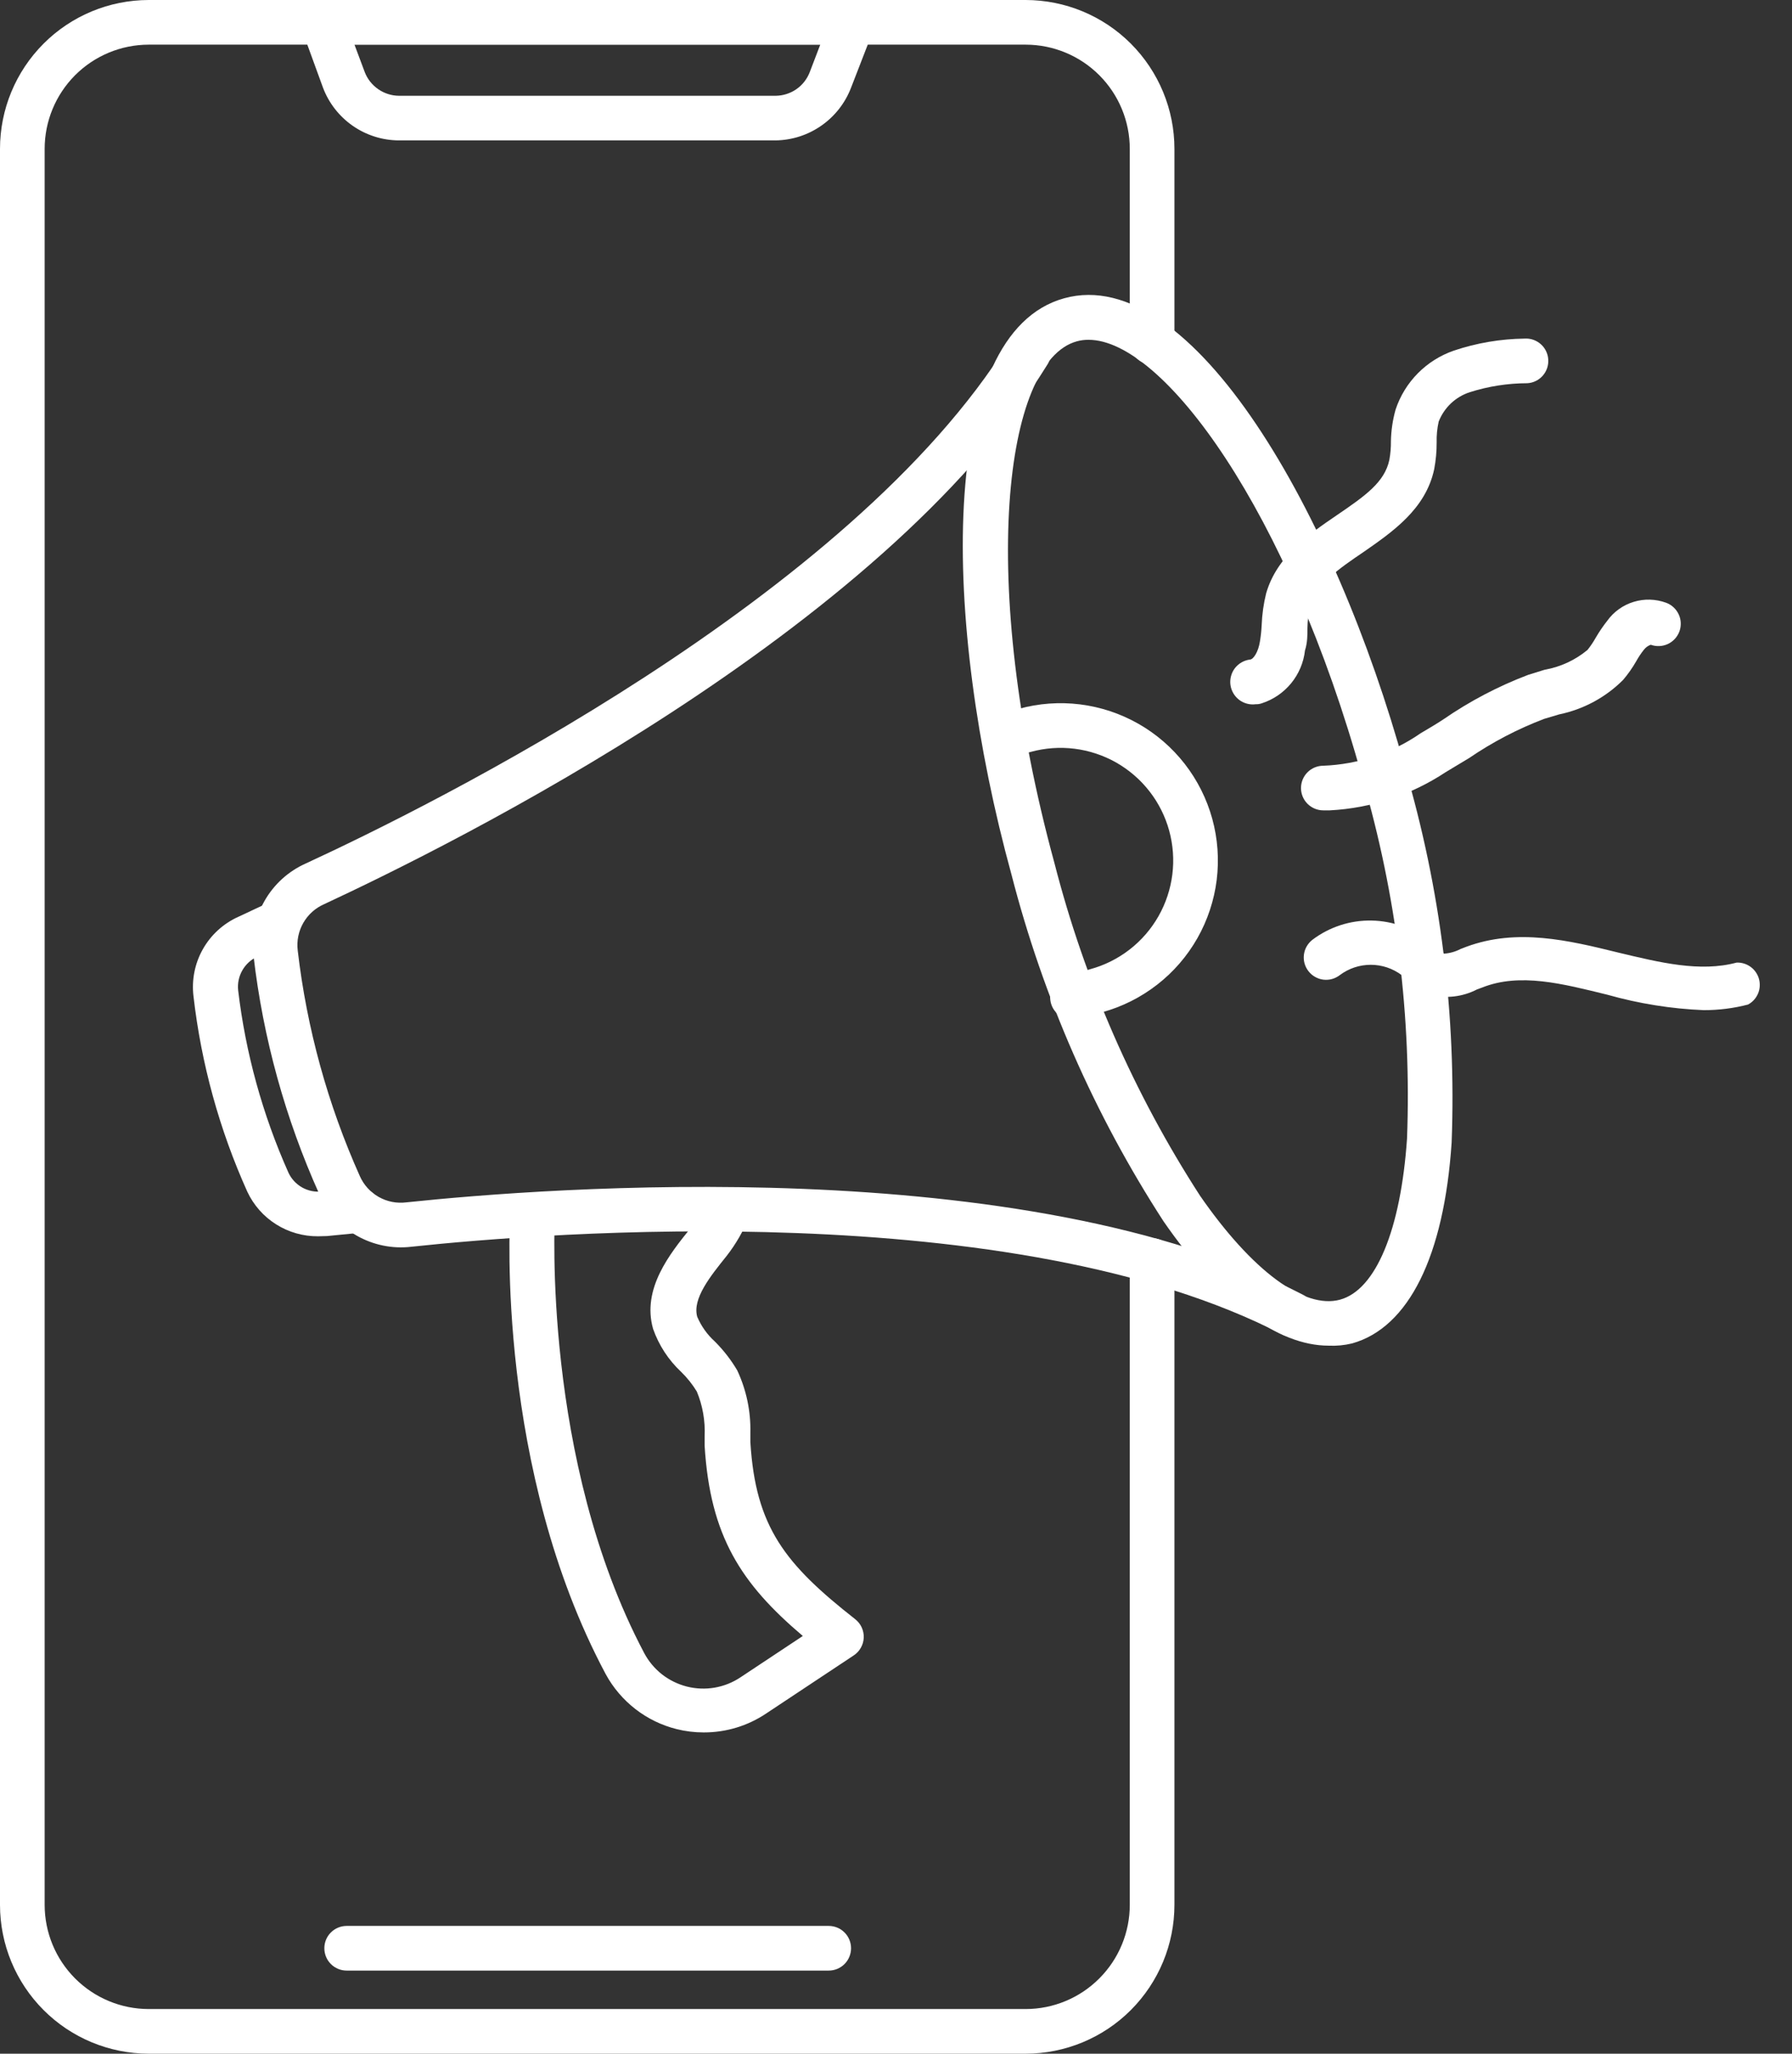 <svg width="48" height="55" viewBox="0 0 48 55" fill="none" xmlns="http://www.w3.org/2000/svg">
<rect x="0" y="0" width="48" height="55" fill="#333333" stroke="none"/>
<path d="M27.476 55H3.982C2.925 54.998 1.912 54.578 1.166 53.83C0.419 53.082 -1.18739e-06 52.069 0 51.013V3.987C-1.18739e-06 2.931 0.419 1.918 1.166 1.17C1.912 0.422 2.925 0.002 3.982 0H27.476C28.533 0.002 29.545 0.422 30.292 1.17C31.038 1.918 31.458 2.931 31.458 3.987V9.165C31.458 9.323 31.395 9.475 31.282 9.587C31.17 9.7 31.018 9.762 30.86 9.762C30.701 9.762 30.549 9.7 30.437 9.587C30.325 9.475 30.262 9.323 30.262 9.165V3.987C30.262 3.248 29.969 2.539 29.446 2.015C28.924 1.492 28.215 1.197 27.476 1.196H3.982C3.242 1.197 2.534 1.492 2.011 2.015C1.489 2.539 1.196 3.248 1.196 3.987V51.013C1.196 51.752 1.489 52.461 2.011 52.984C2.534 53.508 3.242 53.803 3.982 53.804H27.476C28.215 53.803 28.924 53.508 29.446 52.984C29.969 52.461 30.262 51.752 30.262 51.013V33.759C30.262 33.601 30.325 33.449 30.437 33.337C30.549 33.224 30.701 33.161 30.86 33.161C31.018 33.161 31.17 33.224 31.282 33.337C31.395 33.449 31.458 33.601 31.458 33.759V51.013C31.458 52.069 31.038 53.082 30.292 53.83C29.545 54.578 28.533 54.998 27.476 55Z" fill="white"/>
<path d="M20.776 3.76H10.684C10.243 3.758 9.812 3.622 9.449 3.37C9.087 3.118 8.808 2.762 8.652 2.349L8.09 0.807C8.055 0.717 8.044 0.62 8.055 0.524C8.066 0.428 8.101 0.337 8.155 0.257C8.209 0.18 8.279 0.117 8.361 0.072C8.443 0.028 8.534 0.003 8.628 0H22.832C22.928 0 23.023 0.024 23.109 0.068C23.194 0.113 23.267 0.178 23.322 0.257C23.378 0.336 23.413 0.427 23.426 0.523C23.438 0.619 23.427 0.716 23.394 0.807L22.796 2.349C22.639 2.759 22.362 3.113 22.002 3.364C21.642 3.616 21.215 3.754 20.776 3.76ZM9.495 1.196L9.77 1.931C9.841 2.116 9.967 2.275 10.13 2.388C10.293 2.501 10.486 2.563 10.684 2.565H20.776C20.974 2.563 21.168 2.502 21.331 2.389C21.494 2.276 21.619 2.116 21.69 1.931L21.971 1.196H9.495Z" fill="white"/>
<path d="M22.186 52.774H9.285C9.127 52.774 8.975 52.711 8.863 52.599C8.75 52.487 8.688 52.334 8.688 52.176C8.688 52.017 8.75 51.865 8.863 51.753C8.975 51.641 9.127 51.578 9.285 51.578H22.198C22.357 51.578 22.509 51.641 22.621 51.753C22.733 51.865 22.796 52.017 22.796 52.176C22.796 52.334 22.733 52.487 22.621 52.599C22.509 52.711 22.357 52.774 22.198 52.774H22.186Z" fill="white"/>
<path d="M34.608 35.805C34.512 35.803 34.418 35.779 34.333 35.733C27.159 32.02 14.659 33.001 11.018 33.389C10.511 33.449 9.999 33.344 9.556 33.092C9.113 32.839 8.762 32.451 8.555 31.985C7.643 29.959 7.048 27.806 6.791 25.6C6.729 25.092 6.831 24.577 7.083 24.132C7.335 23.686 7.723 23.333 8.19 23.125C11.532 21.582 22.783 16.011 27.028 9.154C27.067 9.083 27.12 9.022 27.184 8.972C27.248 8.923 27.321 8.887 27.399 8.867C27.477 8.847 27.559 8.842 27.639 8.854C27.718 8.866 27.795 8.894 27.864 8.937C27.932 8.979 27.992 9.035 28.038 9.101C28.084 9.167 28.117 9.242 28.134 9.321C28.151 9.4 28.152 9.481 28.136 9.56C28.121 9.639 28.089 9.715 28.044 9.781C23.632 16.919 12.088 22.629 8.686 24.213C8.449 24.316 8.252 24.492 8.124 24.716C7.996 24.94 7.943 25.2 7.975 25.456C8.218 27.542 8.779 29.578 9.637 31.494C9.741 31.731 9.919 31.928 10.144 32.055C10.369 32.183 10.63 32.233 10.886 32.2C14.635 31.805 27.446 30.807 34.901 34.675C35.021 34.736 35.116 34.836 35.172 34.958C35.228 35.08 35.241 35.218 35.209 35.348C35.178 35.479 35.103 35.595 34.997 35.678C34.891 35.761 34.76 35.805 34.626 35.805H34.608Z" fill="white"/>
<path d="M8.519 33.109C8.122 33.112 7.732 33.001 7.396 32.789C7.06 32.578 6.792 32.273 6.624 31.914C5.877 30.255 5.391 28.49 5.183 26.683C5.13 26.247 5.217 25.805 5.432 25.423C5.647 25.04 5.979 24.736 6.379 24.555L7.198 24.172L7.718 25.248L6.893 25.619C6.724 25.696 6.583 25.825 6.491 25.987C6.398 26.149 6.359 26.336 6.379 26.521C6.579 28.206 7.033 29.85 7.724 31.4C7.801 31.569 7.93 31.709 8.092 31.801C8.255 31.892 8.442 31.93 8.627 31.908L9.553 31.818C9.632 31.811 9.711 31.82 9.786 31.843C9.861 31.866 9.931 31.905 9.992 31.955C10.052 32.006 10.102 32.068 10.139 32.137C10.175 32.207 10.198 32.284 10.205 32.362C10.212 32.441 10.204 32.52 10.18 32.595C10.156 32.67 10.118 32.74 10.068 32.801C10.017 32.861 9.955 32.911 9.886 32.948C9.816 32.984 9.739 33.007 9.661 33.014L8.758 33.103L8.519 33.109Z" fill="white"/>
<path d="M35.589 36.038C34.22 36.038 32.672 34.884 31.166 32.708C29.317 29.853 27.942 26.718 27.094 23.424C25.229 16.644 25.086 8.932 28.505 7.988C31.925 7.043 35.757 13.745 37.628 20.542C38.589 23.804 39.013 27.2 38.883 30.598C38.68 33.647 37.73 35.554 36.217 35.978C36.012 36.028 35.8 36.048 35.589 36.038ZM29.157 9.1C29.05 9.099 28.943 9.113 28.84 9.142C26.897 9.68 26.18 15.544 28.242 23.107C29.054 26.271 30.372 29.283 32.146 32.026C33.533 34.029 34.932 35.069 35.894 34.806C36.857 34.543 37.52 32.929 37.688 30.496C37.812 27.234 37.408 23.974 36.492 20.841C34.513 13.673 31.16 9.1 29.157 9.1Z" fill="white"/>
<path d="M28.809 27.305C28.651 27.325 28.491 27.282 28.364 27.185C28.237 27.087 28.154 26.943 28.134 26.785C28.113 26.626 28.156 26.466 28.254 26.339C28.352 26.212 28.495 26.13 28.654 26.109L29.21 25.954C29.592 25.849 29.949 25.669 30.262 25.426C30.575 25.182 30.836 24.88 31.032 24.535C31.227 24.191 31.353 23.811 31.402 23.418C31.451 23.025 31.422 22.626 31.317 22.244C31.212 21.862 31.033 21.505 30.789 21.192C30.546 20.88 30.243 20.618 29.899 20.422C29.554 20.227 29.175 20.101 28.782 20.052C28.389 20.003 27.99 20.032 27.608 20.137L27.046 20.292C26.97 20.313 26.891 20.319 26.813 20.309C26.735 20.299 26.66 20.274 26.591 20.235C26.453 20.157 26.352 20.027 26.31 19.874C26.29 19.798 26.284 19.719 26.294 19.641C26.303 19.563 26.328 19.488 26.367 19.419C26.406 19.351 26.458 19.291 26.52 19.243C26.582 19.195 26.653 19.159 26.729 19.139L27.291 18.983C27.824 18.836 28.381 18.796 28.93 18.864C29.48 18.933 30.01 19.109 30.491 19.382C30.972 19.656 31.394 20.021 31.734 20.458C32.074 20.895 32.324 21.394 32.471 21.927C32.618 22.461 32.658 23.018 32.59 23.567C32.521 24.116 32.345 24.646 32.072 25.127C31.798 25.608 31.433 26.031 30.996 26.37C30.559 26.71 30.06 26.961 29.527 27.108L28.971 27.257C28.92 27.282 28.865 27.298 28.809 27.305Z" fill="white"/>
<path d="M18.85 46.396C18.604 46.396 18.359 46.366 18.12 46.306C17.72 46.206 17.345 46.023 17.019 45.77C16.693 45.516 16.422 45.199 16.225 44.836C13.296 39.354 13.649 32.778 13.667 32.503C13.676 32.344 13.748 32.196 13.867 32.09C13.986 31.985 14.142 31.931 14.3 31.941C14.459 31.95 14.607 32.022 14.713 32.141C14.818 32.26 14.872 32.416 14.862 32.574C14.862 32.634 14.515 39.091 17.254 44.268C17.371 44.49 17.534 44.685 17.731 44.84C17.929 44.995 18.157 45.106 18.4 45.168C18.643 45.229 18.897 45.239 19.145 45.196C19.392 45.153 19.628 45.059 19.836 44.919L21.504 43.813C19.848 42.409 19.023 41.141 18.874 38.72V38.463C18.893 38.054 18.822 37.645 18.665 37.267C18.548 37.075 18.407 36.898 18.246 36.741C17.906 36.423 17.647 36.027 17.493 35.587C17.188 34.511 17.947 33.573 18.497 32.891C18.684 32.661 18.841 32.408 18.963 32.138C19.033 32.007 19.149 31.906 19.289 31.856C19.429 31.805 19.582 31.809 19.72 31.866C19.857 31.922 19.968 32.028 20.032 32.163C20.096 32.297 20.107 32.45 20.063 32.592C19.914 32.965 19.712 33.316 19.465 33.633C19.029 34.177 18.539 34.78 18.676 35.265C18.784 35.518 18.945 35.744 19.149 35.928C19.38 36.159 19.581 36.418 19.747 36.699C19.992 37.223 20.113 37.796 20.099 38.373V38.618C20.237 40.908 21.038 41.895 22.909 43.365C22.983 43.424 23.043 43.499 23.082 43.585C23.121 43.671 23.14 43.766 23.136 43.86C23.132 43.955 23.105 44.047 23.058 44.129C23.012 44.212 22.946 44.282 22.867 44.334L20.524 45.888C20.029 46.221 19.446 46.397 18.85 46.396Z" fill="white"/>
<path d="M33.634 18.86C33.475 18.881 33.315 18.837 33.188 18.74C33.062 18.642 32.979 18.498 32.958 18.34C32.938 18.181 32.981 18.021 33.078 17.894C33.176 17.768 33.32 17.685 33.478 17.664C33.574 17.664 33.705 17.455 33.747 17.186C33.772 17.038 33.788 16.888 33.795 16.738C33.806 16.451 33.846 16.167 33.915 15.889C34.202 14.896 35.056 14.31 35.81 13.796C36.563 13.282 37.089 12.918 37.215 12.314C37.245 12.15 37.259 11.984 37.257 11.818C37.262 11.53 37.304 11.245 37.382 10.969C37.503 10.603 37.707 10.271 37.978 9.997C38.248 9.724 38.578 9.516 38.942 9.39C39.553 9.185 40.193 9.076 40.837 9.068C40.916 9.063 40.995 9.073 41.069 9.099C41.144 9.125 41.212 9.165 41.271 9.217C41.33 9.269 41.378 9.332 41.412 9.403C41.447 9.474 41.467 9.551 41.471 9.63C41.476 9.708 41.465 9.787 41.44 9.861C41.414 9.936 41.374 10.004 41.322 10.063C41.27 10.122 41.206 10.17 41.136 10.204C41.065 10.239 40.988 10.259 40.909 10.263C40.388 10.264 39.87 10.345 39.373 10.502C39.184 10.563 39.01 10.666 38.865 10.802C38.721 10.939 38.608 11.106 38.536 11.291C38.495 11.474 38.477 11.661 38.482 11.847C38.483 12.088 38.461 12.328 38.416 12.565C38.189 13.635 37.298 14.245 36.515 14.789C35.87 15.225 35.266 15.644 35.098 16.224C35.049 16.419 35.023 16.62 35.021 16.821C35.021 17.013 35.021 17.21 34.955 17.419C34.919 17.742 34.79 18.047 34.584 18.299C34.378 18.55 34.104 18.737 33.795 18.836C33.743 18.854 33.688 18.862 33.634 18.86Z" fill="white"/>
<path d="M35.619 21.702H35.446C35.287 21.702 35.135 21.639 35.023 21.527C34.911 21.415 34.848 21.263 34.848 21.105C34.848 20.946 34.911 20.794 35.023 20.682C35.135 20.57 35.287 20.507 35.446 20.507C36.382 20.471 37.288 20.168 38.058 19.634C38.261 19.514 38.465 19.395 38.656 19.269C39.364 18.78 40.129 18.378 40.934 18.073L41.376 17.936C41.799 17.862 42.194 17.679 42.524 17.404C42.606 17.301 42.68 17.191 42.745 17.075C42.836 16.919 42.938 16.769 43.05 16.627C43.224 16.384 43.472 16.206 43.757 16.119C44.042 16.031 44.348 16.04 44.628 16.142C44.777 16.197 44.898 16.309 44.965 16.453C45.032 16.597 45.038 16.762 44.984 16.911C44.929 17.06 44.817 17.181 44.673 17.248C44.529 17.314 44.365 17.321 44.216 17.267C44.142 17.294 44.078 17.341 44.03 17.404C43.954 17.5 43.886 17.602 43.827 17.709C43.725 17.887 43.607 18.055 43.474 18.211C43.006 18.678 42.412 18.998 41.764 19.132L41.364 19.251C40.653 19.521 39.977 19.874 39.349 20.303L38.722 20.68C37.797 21.292 36.726 21.645 35.619 21.702Z" fill="white"/>
<path d="M45.639 27.053C44.764 27.017 43.898 26.878 43.056 26.64C41.86 26.347 40.712 26.042 39.696 26.449L39.565 26.497C39.18 26.696 38.736 26.749 38.315 26.646C38.066 26.552 37.839 26.405 37.652 26.216L37.544 26.114C37.305 25.935 37.015 25.838 36.716 25.838C36.417 25.838 36.127 25.935 35.888 26.114C35.826 26.162 35.755 26.198 35.679 26.219C35.604 26.24 35.524 26.245 35.446 26.236C35.368 26.226 35.293 26.201 35.225 26.162C35.156 26.123 35.096 26.071 35.048 26.009C35 25.947 34.964 25.876 34.943 25.801C34.922 25.725 34.917 25.646 34.926 25.568C34.936 25.49 34.961 25.414 35 25.346C35.039 25.278 35.091 25.218 35.153 25.169C35.609 24.824 36.169 24.642 36.741 24.653C37.314 24.664 37.866 24.867 38.309 25.229L38.465 25.367C38.527 25.435 38.6 25.493 38.68 25.54C38.834 25.529 38.985 25.487 39.122 25.415L39.278 25.355C40.635 24.853 42.01 25.181 43.343 25.51C44.467 25.779 45.537 26.042 46.517 25.779C46.652 25.774 46.785 25.815 46.894 25.895C47.002 25.975 47.081 26.09 47.116 26.22C47.151 26.35 47.142 26.489 47.088 26.613C47.035 26.737 46.941 26.839 46.822 26.903C46.436 27.003 46.038 27.053 45.639 27.053Z" fill="white"/>
</svg>

